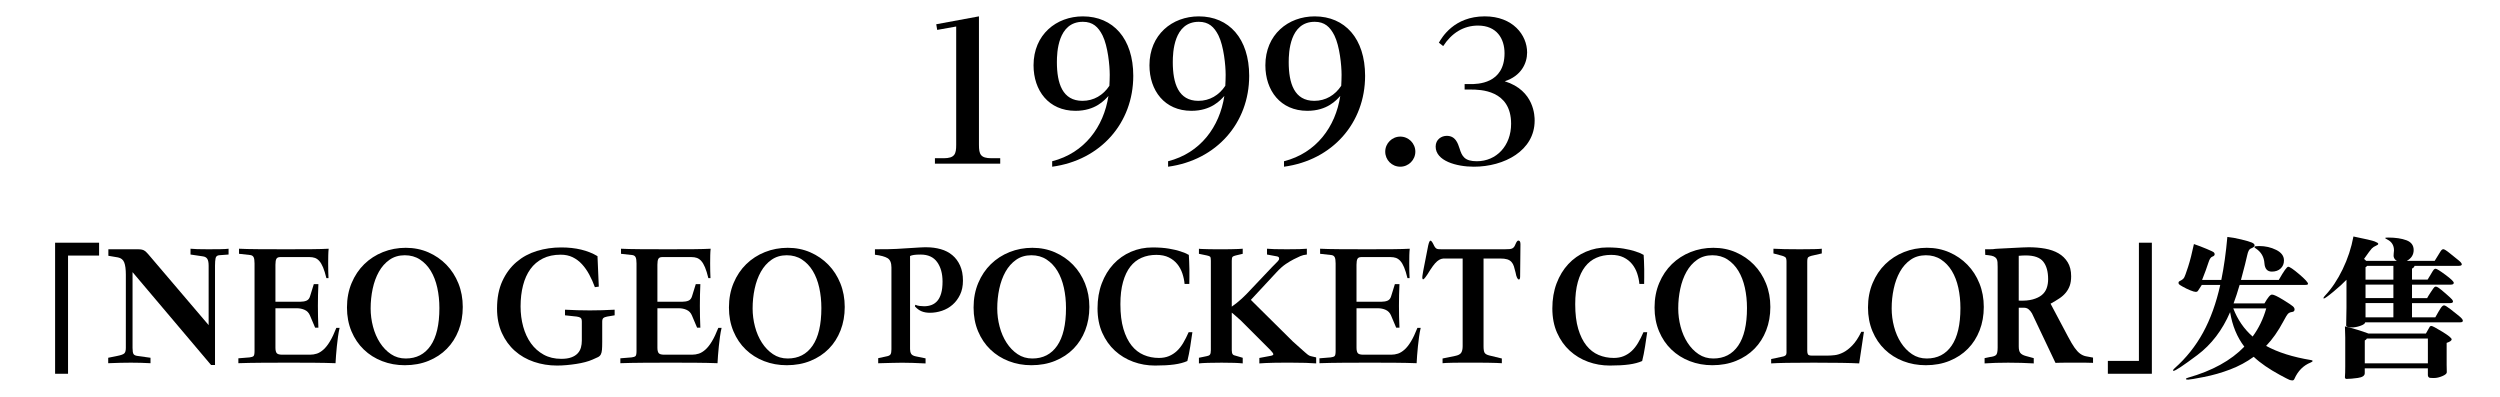 <?xml version="1.0" encoding="utf-8"?>
<!-- Generator: Adobe Illustrator 16.0.0, SVG Export Plug-In . SVG Version: 6.00 Build 0)  -->
<!DOCTYPE svg PUBLIC "-//W3C//DTD SVG 1.1//EN" "http://www.w3.org/Graphics/SVG/1.1/DTD/svg11.dtd">
<svg version="1.1" id="レイヤー_1" xmlns="http://www.w3.org/2000/svg" xmlns:xlink="http://www.w3.org/1999/xlink" x="0px"
	 y="0px" width="372px" height="59.082px" viewBox="-35.647 0 372 59.082" enable-background="new -35.647 0 372 59.082"
	 xml:space="preserve">
<g>
	<g>
		<path d="M110.022,21.558c0,1.398,0.226,1.987,1.876,1.987h1.288v0.812h-9.716v-0.812h1.288c1.68,0,1.876-0.646,1.876-1.987V3.945
			l-2.828,0.505l-0.14-0.841l6.354-1.176L110.022,21.558L110.022,21.558z"/>
		<path d="M120.916,23.994c4.814-1.23,7.672-5.124,8.372-9.717c-0.562,0.616-1.934,2.213-4.9,2.213
			c-4.004,0-6.244-3.023-6.244-6.775c0-4.563,3.39-7.279,7.336-7.279c4.508,0,7.504,3.305,7.504,8.849
			c0,7-4.844,12.544-12.066,13.523L120.916,23.994L120.916,23.994z M129.482,11.142c0-1.399-0.278-4.257-1.062-5.854
			c-0.646-1.287-1.456-2.044-2.94-2.044c-3.724,0-3.862,4.593-3.862,5.991c0,3.192,0.84,5.77,3.808,5.77
			c1.68,0,3.08-0.841,4.004-2.239C129.456,12.178,129.482,11.758,129.482,11.142z"/>
		<path d="M138.164,23.994c4.814-1.23,7.672-5.124,8.372-9.717c-0.562,0.616-1.934,2.213-4.9,2.213
			c-4.004,0-6.244-3.023-6.244-6.775c0-4.563,3.388-7.279,7.336-7.279c4.508,0,7.504,3.305,7.504,8.849
			c0,7-4.844,12.544-12.066,13.523L138.164,23.994L138.164,23.994z M146.73,11.142c0-1.399-0.278-4.257-1.062-5.854
			c-0.646-1.287-1.456-2.044-2.94-2.044c-3.724,0-3.864,4.593-3.864,5.991c0,3.192,0.842,5.77,3.81,5.77
			c1.68,0,3.08-0.841,4.004-2.239C146.704,12.178,146.73,11.758,146.73,11.142z"/>
		<path d="M155.412,23.994c4.814-1.23,7.672-5.124,8.372-9.717c-0.562,0.616-1.934,2.213-4.9,2.213
			c-4.004,0-6.244-3.023-6.244-6.775c0-4.563,3.388-7.279,7.336-7.279c4.508,0,7.504,3.305,7.504,8.849
			c0,7-4.844,12.544-12.066,13.523L155.412,23.994L155.412,23.994z M163.979,11.142c0-1.399-0.278-4.257-1.062-5.854
			c-0.646-1.287-1.456-2.044-2.94-2.044c-3.724,0-3.864,4.593-3.864,5.991c0,3.192,0.842,5.77,3.81,5.77
			c1.68,0,3.08-0.841,4.004-2.239C163.952,12.178,163.979,11.758,163.979,11.142z"/>
		<path d="M174.956,22.565c0,1.231-1.008,2.24-2.24,2.24c-1.26,0-2.24-1.009-2.24-2.24s1.008-2.239,2.24-2.239
			S174.956,21.333,174.956,22.565z"/>
		<path d="M182.292,12.514h0.84c1.008,0,5.096,0,5.096-4.593c0-2.155-1.146-4.115-3.948-4.115c-2.184,0-3.946,1.146-5.18,3.052
			l-0.644-0.504c0.446-0.756,2.238-3.92,6.832-3.92c4.172,0,6.3,2.771,6.3,5.376c0,1.624-0.896,3.5-3.332,4.283
			c4.452,1.372,4.452,5.265,4.452,5.853c0,4.479-4.536,6.86-9.044,6.86c-2.604,0-5.686-0.868-5.686-2.996
			c0-1.063,0.868-1.597,1.652-1.597c1.314,0,1.652,1.119,1.904,1.876c0.362,1.177,0.756,1.903,2.574,1.903
			c2.912,0,5.098-2.297,5.098-5.571c0-5.04-4.592-5.097-6.021-5.097h-0.896v-0.811H182.292z"/>
	</g>
</g>
<g>
	<g>
		<path d="M-20.902,38.028h-4.621v17.588h-1.925V36.115h6.546V38.028z"/>
		<path d="M-15.924,51.778c0,0.45,0.049,0.751,0.146,0.904s0.299,0.247,0.607,0.283l1.92,0.271v0.811
			c-0.973-0.054-1.944-0.081-2.916-0.081c-0.973,0-2.099,0.027-3.378,0.081v-0.811l1.336-0.271c0.551-0.107,0.902-0.233,1.057-0.378
			s0.231-0.414,0.231-0.811V40.896c0-0.827-0.081-1.443-0.243-1.849s-0.47-0.652-0.923-0.743l-1.435-0.243V37.09h3.476
			c0.372,0,0.676,0,0.911,0c0.233,0,0.438,0.019,0.606,0.054c0.17,0.037,0.32,0.104,0.45,0.203c0.129,0.099,0.283,0.247,0.461,0.445
			l9.017,10.585v-8.829c0-0.486-0.068-0.832-0.207-1.039c-0.138-0.207-0.359-0.328-0.668-0.365l-1.822-0.27V37.01
			c0.453,0.054,1.327,0.081,2.625,0.081c0.647,0,1.259-0.004,1.835-0.014c0.574-0.01,0.976-0.031,1.203-0.067v0.864l-1.435,0.107
			c-0.276,0.036-0.442,0.186-0.498,0.445c-0.057,0.261-0.085,0.634-0.085,1.12v14.77h-0.583l-11.688-13.823V51.778z"/>
		<path d="M14.888,48.782c-0.097,0.413-0.178,0.858-0.243,1.336c-0.064,0.478-0.122,0.949-0.17,1.418
			c-0.048,0.468-0.089,0.923-0.122,1.362c-0.032,0.441-0.057,0.823-0.073,1.147c-1.021-0.036-2.077-0.06-3.171-0.067
			c-1.094-0.009-2.329-0.014-3.706-0.014s-2.729,0.005-4.058,0.014c-1.329,0.009-2.503,0.031-3.523,0.067v-0.729l1.678-0.136
			c0.274-0.035,0.465-0.099,0.57-0.188c0.105-0.091,0.158-0.343,0.158-0.757v-13.04c0-0.433-0.045-0.737-0.134-0.918
			c-0.089-0.18-0.247-0.287-0.474-0.323l-1.701-0.189V37.01c0.664,0.036,1.62,0.059,2.868,0.067c1.247,0.01,2.64,0.014,4.179,0.014
			s2.811-0.004,3.814-0.014c1.005-0.01,1.831-0.031,2.479-0.067c-0.033,0.271-0.053,0.599-0.061,0.985
			c-0.01,0.388-0.013,0.782-0.013,1.188s0.003,0.801,0.013,1.188c0.008,0.388,0.02,0.726,0.035,1.013H12.92
			c-0.162-0.666-0.328-1.201-0.498-1.606c-0.17-0.404-0.356-0.72-0.56-0.944c-0.202-0.226-0.421-0.378-0.655-0.459
			c-0.235-0.081-0.498-0.121-0.79-0.121H6.043c-0.275,0-0.461,0.086-0.56,0.257c-0.098,0.171-0.146,0.463-0.146,0.877v5.508H9.08
			c0.34,0,0.636-0.054,0.887-0.161s0.425-0.323,0.521-0.647l0.56-1.81h0.681c-0.097,2.143-0.097,4.303,0,6.479h-0.485l-0.777-1.836
			c-0.162-0.378-0.421-0.648-0.778-0.811c-0.355-0.161-0.745-0.242-1.166-0.242H5.338v5.857c0,0.396,0.063,0.671,0.194,0.824
			c0.129,0.152,0.404,0.229,0.825,0.229h4.131c0.356,0,0.696-0.055,1.021-0.161c0.324-0.108,0.647-0.307,0.972-0.596
			c0.324-0.287,0.645-0.691,0.96-1.215c0.316-0.521,0.637-1.196,0.96-2.023H14.888z"/>
		<path d="M24.584,54.344c-1.199,0-2.32-0.202-3.365-0.607c-1.045-0.404-1.957-0.979-2.734-1.728
			c-0.777-0.747-1.389-1.651-1.834-2.714s-0.668-2.241-0.668-3.537c0-1.332,0.231-2.547,0.692-3.646
			c0.462-1.098,1.089-2.033,1.883-2.809c0.793-0.772,1.721-1.372,2.782-1.795c1.061-0.423,2.19-0.635,3.39-0.635
			c1.215,0,2.336,0.226,3.366,0.675c1.028,0.45,1.923,1.066,2.685,1.85s1.356,1.71,1.786,2.781s0.645,2.236,0.645,3.496
			c0,1.261-0.207,2.421-0.62,3.483c-0.413,1.062-0.996,1.976-1.75,2.739c-0.753,0.767-1.661,1.363-2.722,1.796
			C27.058,54.128,25.88,54.344,24.584,54.344z M19.505,45.892c0,0.918,0.117,1.823,0.353,2.714c0.234,0.892,0.579,1.688,1.033,2.391
			c0.453,0.702,1,1.269,1.64,1.7c0.641,0.433,1.373,0.647,2.199,0.647c1.587,0,2.819-0.635,3.693-1.903
			c0.875-1.269,1.312-3.136,1.312-5.603c0-1.062-0.104-2.069-0.315-3.024c-0.211-0.953-0.531-1.786-0.96-2.497
			c-0.43-0.711-0.968-1.276-1.616-1.7s-1.402-0.635-2.26-0.635c-0.875,0-1.632,0.226-2.272,0.676c-0.64,0.449-1.167,1.044-1.58,1.78
			c-0.413,0.738-0.721,1.58-0.923,2.525S19.505,44.885,19.505,45.892z"/>
		<path d="M55.809,46.919l-1.118,0.188c-0.275,0.055-0.466,0.13-0.57,0.229c-0.105,0.099-0.158,0.273-0.158,0.525v2.997
			c0,0.505-0.012,0.899-0.037,1.188s-0.082,0.518-0.17,0.688c-0.089,0.173-0.231,0.308-0.425,0.405
			c-0.195,0.1-0.462,0.221-0.803,0.364c-0.323,0.145-0.691,0.271-1.104,0.378c-0.413,0.108-0.854,0.198-1.324,0.271
			s-0.952,0.132-1.446,0.176c-0.494,0.046-0.968,0.066-1.422,0.066c-1.198,0-2.341-0.184-3.426-0.553s-2.033-0.914-2.843-1.634
			c-0.812-0.721-1.455-1.606-1.933-2.659c-0.478-1.054-0.717-2.264-0.717-3.632c0-1.584,0.264-2.947,0.79-4.091
			s1.229-2.089,2.103-2.835c0.875-0.746,1.887-1.297,3.038-1.646c1.149-0.352,2.356-0.526,3.62-0.526
			c2.154,0,3.953,0.433,5.396,1.297l0.194,4.535l-0.583,0.081c-0.243-0.666-0.522-1.292-0.838-1.877
			c-0.316-0.585-0.678-1.098-1.081-1.539c-0.405-0.439-0.867-0.787-1.386-1.039s-1.109-0.378-1.773-0.378
			c-1.021,0-1.908,0.188-2.661,0.566s-1.373,0.904-1.859,1.58c-0.485,0.675-0.85,1.483-1.093,2.43s-0.365,1.984-0.365,3.118
			c0,1.062,0.13,2.065,0.39,3.011c0.259,0.945,0.644,1.773,1.153,2.484c0.511,0.711,1.143,1.272,1.896,1.688
			c0.753,0.414,1.624,0.621,2.611,0.621c0.6,0,1.098-0.071,1.495-0.217c0.396-0.144,0.712-0.342,0.948-0.594
			c0.234-0.252,0.396-0.54,0.486-0.864c0.089-0.323,0.134-0.665,0.134-1.024v-2.836c0-0.287-0.061-0.477-0.182-0.566
			c-0.122-0.09-0.312-0.152-0.571-0.188l-1.75-0.188v-0.837c1.264,0.071,2.495,0.106,3.693,0.106c1.197,0,2.43-0.035,3.693-0.106
			v0.837H55.809z"/>
		<path d="M71.726,48.782c-0.097,0.413-0.178,0.858-0.243,1.336c-0.064,0.478-0.122,0.949-0.17,1.418
			c-0.048,0.468-0.089,0.923-0.122,1.362c-0.031,0.441-0.057,0.823-0.072,1.147c-1.021-0.036-2.078-0.06-3.172-0.067
			c-1.094-0.009-2.328-0.014-3.705-0.014c-1.378,0-2.73,0.005-4.059,0.014c-1.329,0.009-2.503,0.031-3.522,0.067v-0.729l1.677-0.136
			c0.274-0.035,0.465-0.099,0.571-0.188c0.104-0.091,0.157-0.343,0.157-0.757v-13.04c0-0.433-0.045-0.737-0.134-0.918
			c-0.089-0.18-0.247-0.287-0.474-0.323l-1.701-0.189V37.01c0.664,0.036,1.62,0.059,2.868,0.067c1.247,0.01,2.64,0.014,4.179,0.014
			s2.812-0.004,3.815-0.014s1.831-0.031,2.479-0.067c-0.033,0.271-0.053,0.599-0.061,0.985c-0.01,0.388-0.013,0.782-0.013,1.188
			s0.003,0.801,0.013,1.188c0.008,0.388,0.02,0.726,0.036,1.013h-0.316c-0.162-0.666-0.328-1.201-0.498-1.606
			c-0.17-0.404-0.356-0.72-0.559-0.944c-0.203-0.226-0.422-0.378-0.656-0.459c-0.235-0.081-0.498-0.121-0.79-0.121H62.88
			c-0.275,0-0.461,0.086-0.56,0.257c-0.098,0.171-0.146,0.463-0.146,0.877v5.508h3.742c0.34,0,0.636-0.054,0.887-0.161
			s0.425-0.323,0.522-0.647l0.559-1.81h0.681c-0.097,2.143-0.097,4.303,0,6.479H68.08l-0.777-1.836
			c-0.162-0.378-0.421-0.648-0.778-0.811c-0.355-0.161-0.745-0.242-1.166-0.242h-3.184v5.857c0,0.396,0.064,0.671,0.194,0.824
			c0.129,0.152,0.404,0.229,0.825,0.229h4.132c0.355,0,0.695-0.055,1.021-0.161c0.324-0.108,0.647-0.307,0.972-0.596
			c0.324-0.287,0.645-0.691,0.96-1.215c0.316-0.521,0.637-1.196,0.96-2.023H71.726z"/>
		<path d="M81.421,54.344c-1.199,0-2.32-0.202-3.365-0.607c-1.045-0.404-1.957-0.979-2.734-1.728
			c-0.777-0.747-1.389-1.651-1.834-2.714s-0.668-2.241-0.668-3.537c0-1.332,0.231-2.547,0.692-3.646
			c0.462-1.098,1.089-2.033,1.883-2.809c0.793-0.772,1.722-1.372,2.782-1.795s2.191-0.635,3.39-0.635
			c1.216,0,2.336,0.226,3.366,0.675c1.028,0.45,1.923,1.066,2.686,1.85c0.761,0.783,1.355,1.71,1.785,2.781s0.645,2.236,0.645,3.496
			c0,1.261-0.207,2.421-0.62,3.483c-0.413,1.062-0.996,1.976-1.75,2.739c-0.753,0.767-1.661,1.363-2.722,1.796
			C83.896,54.128,82.717,54.344,81.421,54.344z M76.343,45.892c0,0.918,0.117,1.823,0.353,2.714
			c0.234,0.892,0.579,1.688,1.033,2.391c0.453,0.702,1,1.269,1.641,1.7c0.64,0.433,1.373,0.647,2.198,0.647
			c1.587,0,2.819-0.635,3.693-1.903c0.875-1.269,1.312-3.136,1.312-5.603c0-1.062-0.104-2.069-0.315-3.024
			c-0.211-0.953-0.531-1.786-0.96-2.497s-0.968-1.276-1.616-1.7c-0.647-0.424-1.402-0.635-2.26-0.635
			c-0.875,0-1.632,0.226-2.272,0.676c-0.64,0.449-1.167,1.044-1.58,1.78c-0.413,0.738-0.721,1.58-0.923,2.525
			S76.343,44.885,76.343,45.892z"/>
		<path d="M94.543,37.091c0.793,0,1.458-0.004,1.993-0.014c0.534-0.01,0.938-0.022,1.215-0.04l3.522-0.217
			c0.309-0.019,0.522-0.026,0.645-0.026s0.215,0,0.279,0c0.762,0,1.475,0.095,2.139,0.283s1.239,0.485,1.725,0.892
			c0.486,0.404,0.871,0.922,1.154,1.552c0.283,0.631,0.425,1.377,0.425,2.241c0,0.793-0.142,1.485-0.425,2.079
			c-0.284,0.594-0.656,1.094-1.118,1.499c-0.461,0.404-0.988,0.706-1.58,0.904c-0.592,0.197-1.187,0.297-1.786,0.297
			c-0.47,0-0.883-0.072-1.238-0.216c-0.356-0.146-0.688-0.388-0.996-0.729l0.048-0.243c0.21,0.091,0.438,0.148,0.681,0.176
			c0.243,0.028,0.453,0.041,0.632,0.041c0.405,0,0.773-0.062,1.105-0.188s0.62-0.328,0.863-0.607c0.242-0.278,0.433-0.651,0.57-1.12
			c0.139-0.469,0.207-1.054,0.207-1.756c0-1.188-0.267-2.154-0.802-2.901c-0.535-0.746-1.353-1.12-2.454-1.12
			c-0.227,0-0.417,0.005-0.571,0.014c-0.153,0.009-0.296,0.022-0.425,0.04c-0.13,0.02-0.239,0.041-0.328,0.067
			s-0.174,0.059-0.255,0.095v13.852c0,0.271,0.052,0.499,0.158,0.688c0.105,0.188,0.336,0.319,0.693,0.391l1.458,0.298v0.757
			c-0.682-0.036-1.325-0.063-1.933-0.081c-0.606-0.019-1.13-0.027-1.566-0.027c-0.502,0-1.018,0.01-1.543,0.027
			c-0.526,0.017-1.195,0.036-2.006,0.054v-0.756l1.361-0.297c0.243-0.056,0.405-0.153,0.486-0.297
			c0.081-0.146,0.122-0.388,0.122-0.729v-12.18c0-0.685-0.191-1.144-0.571-1.377c-0.381-0.233-1.008-0.405-1.883-0.514v-0.81H94.543
			z"/>
		<path d="M117.823,54.344c-1.199,0-2.32-0.202-3.365-0.607c-1.045-0.404-1.957-0.979-2.734-1.728
			c-0.778-0.747-1.389-1.651-1.834-2.714c-0.446-1.062-0.668-2.241-0.668-3.537c0-1.332,0.231-2.547,0.692-3.646
			c0.462-1.098,1.089-2.033,1.883-2.809c0.793-0.772,1.721-1.372,2.782-1.795c1.061-0.423,2.19-0.635,3.39-0.635
			c1.215,0,2.336,0.226,3.366,0.675c1.027,0.45,1.923,1.066,2.685,1.85c0.761,0.783,1.356,1.71,1.786,2.781
			c0.429,1.071,0.645,2.236,0.645,3.496c0,1.261-0.207,2.421-0.62,3.483c-0.413,1.062-0.996,1.976-1.75,2.739
			c-0.753,0.767-1.661,1.363-2.723,1.796C120.297,54.128,119.118,54.344,117.823,54.344z M112.744,45.892
			c0,0.918,0.116,1.823,0.353,2.714c0.234,0.892,0.579,1.688,1.033,2.391c0.453,0.702,1,1.269,1.64,1.7
			c0.641,0.433,1.373,0.647,2.199,0.647c1.587,0,2.819-0.635,3.693-1.903c0.875-1.269,1.312-3.136,1.312-5.603
			c0-1.062-0.104-2.069-0.315-3.024c-0.212-0.953-0.531-1.786-0.96-2.497c-0.43-0.711-0.969-1.276-1.616-1.7
			c-0.648-0.424-1.402-0.635-2.261-0.635c-0.875,0-1.632,0.226-2.271,0.676c-0.64,0.449-1.167,1.044-1.58,1.78
			c-0.413,0.738-0.721,1.58-0.923,2.525S112.744,44.885,112.744,45.892z"/>
		<path d="M141.782,49.429c-0.049,0.271-0.098,0.59-0.146,0.959s-0.106,0.752-0.17,1.147c-0.065,0.396-0.133,0.782-0.207,1.16
			c-0.073,0.379-0.15,0.721-0.23,1.025c-0.519,0.234-1.167,0.405-1.943,0.514c-0.777,0.107-1.733,0.161-2.867,0.161
			s-2.216-0.188-3.244-0.565c-1.029-0.378-1.936-0.928-2.722-1.647s-1.414-1.605-1.883-2.659c-0.47-1.053-0.705-2.264-0.705-3.632
			c0-1.367,0.21-2.608,0.632-3.726c0.421-1.116,1-2.069,1.737-2.862c0.736-0.792,1.604-1.403,2.6-1.836
			c0.997-0.432,2.069-0.647,3.22-0.647c0.939,0,1.75,0.06,2.431,0.176c0.68,0.116,1.238,0.248,1.677,0.392
			c0.518,0.162,0.948,0.343,1.288,0.54c0.016,0.216,0.033,0.518,0.049,0.904c0.016,0.388,0.028,0.797,0.037,1.229
			c0.008,0.434,0.008,0.848,0,1.242c-0.009,0.396-0.013,0.712-0.013,0.945h-0.704c-0.049-0.521-0.158-1.04-0.328-1.554
			c-0.17-0.513-0.421-0.977-0.753-1.391c-0.333-0.414-0.753-0.746-1.265-0.999c-0.51-0.252-1.13-0.378-1.858-0.378
			c-0.812,0-1.543,0.145-2.199,0.433s-1.215,0.729-1.677,1.322c-0.461,0.595-0.822,1.354-1.081,2.282
			c-0.261,0.927-0.39,2.029-0.39,3.307c0,1.44,0.15,2.665,0.45,3.673c0.299,1.009,0.705,1.831,1.215,2.471
			c0.511,0.64,1.114,1.106,1.812,1.403c0.695,0.298,1.45,0.445,2.26,0.445c0.551,0,1.045-0.09,1.482-0.27
			c0.437-0.181,0.829-0.434,1.179-0.757c0.348-0.323,0.664-0.725,0.947-1.201c0.283-0.478,0.555-1.013,0.813-1.606H141.782z"/>
		<path d="M149.266,54.074c-0.308-0.036-0.721-0.063-1.24-0.081c-0.519-0.019-1.149-0.027-1.895-0.027
			c-0.746,0-1.418,0.01-2.018,0.027s-1.053,0.045-1.36,0.081v-0.838l1.167-0.242c0.227-0.036,0.385-0.112,0.474-0.229
			s0.134-0.338,0.134-0.662V38.792c0-0.324-0.036-0.521-0.108-0.594c-0.072-0.073-0.239-0.137-0.498-0.189l-1.167-0.243V37.01
			c0.049,0.019,0.21,0.032,0.486,0.041c0.275,0.009,0.583,0.018,0.924,0.026c0.34,0.01,0.68,0.014,1.021,0.014s0.607,0,0.802,0
			c0.162,0,0.397,0,0.705,0c0.309,0,0.628-0.004,0.96-0.014s0.648-0.019,0.948-0.026s0.522-0.022,0.668-0.041v0.756l-1.021,0.243
			c-0.243,0.054-0.405,0.122-0.486,0.203c-0.081,0.08-0.122,0.273-0.122,0.58v13.311c0,0.288,0.044,0.491,0.134,0.607
			c0.089,0.118,0.247,0.193,0.475,0.229l1.021,0.298v0.838H149.266z M160.201,54.074c-0.438-0.036-0.957-0.063-1.556-0.081
			c-0.6-0.019-1.289-0.027-2.065-0.027c-0.39,0-0.818,0-1.287,0c-0.471,0-0.933,0.005-1.387,0.014
			c-0.453,0.01-0.873,0.022-1.263,0.04c-0.391,0.02-0.688,0.037-0.899,0.056v-0.812l1.727-0.324
			c0.258-0.054,0.375-0.139,0.353-0.256c-0.025-0.117-0.175-0.318-0.449-0.606l-4.399-4.401c-0.373-0.342-0.725-0.652-1.057-0.932
			c-0.333-0.278-0.636-0.526-0.912-0.742c0.194-0.09,0.413-0.221,0.656-0.393c0.243-0.171,0.489-0.354,0.74-0.554
			c0.251-0.197,0.498-0.409,0.741-0.634c0.243-0.227,0.461-0.438,0.656-0.635l3.864-4.077c0.211-0.216,0.385-0.393,0.522-0.526
			c0.138-0.135,0.242-0.243,0.314-0.324c0.074-0.081,0.123-0.147,0.146-0.201c0.023-0.056,0.037-0.126,0.037-0.217
			c0-0.162-0.115-0.261-0.342-0.298l-1.457-0.27V37.01c0.453,0.054,1.441,0.081,2.965,0.081c1.506,0,2.494-0.027,2.965-0.081v0.864
			c-0.373,0.036-0.7,0.117-0.983,0.243s-0.604,0.278-0.961,0.459c-0.355,0.18-0.748,0.414-1.179,0.701
			c-0.43,0.288-0.887,0.692-1.373,1.216l-3.839,4.131l6.27,6.21c0.453,0.396,0.821,0.725,1.104,0.984
			c0.283,0.263,0.49,0.445,0.621,0.555c0.146,0.126,0.295,0.252,0.449,0.378c0.152,0.126,0.311,0.207,0.473,0.243l0.804,0.188
			L160.201,54.074L160.201,54.074z"/>
		<path d="M175.753,48.782c-0.099,0.413-0.179,0.858-0.243,1.336c-0.065,0.478-0.122,0.949-0.17,1.418
			c-0.049,0.468-0.09,0.923-0.122,1.362c-0.032,0.441-0.057,0.823-0.072,1.147c-1.021-0.036-2.078-0.06-3.172-0.067
			c-1.093-0.009-2.329-0.014-3.705-0.014c-1.378,0-2.729,0.005-4.059,0.014s-2.503,0.031-3.523,0.067v-0.729l1.678-0.136
			c0.274-0.035,0.466-0.099,0.57-0.188c0.104-0.091,0.158-0.343,0.158-0.757v-13.04c0-0.433-0.045-0.737-0.134-0.918
			c-0.09-0.18-0.247-0.287-0.476-0.323l-1.699-0.189V37.01c0.664,0.036,1.618,0.059,2.866,0.067c1.247,0.01,2.642,0.014,4.181,0.014
			s2.811-0.004,3.813-0.014c1.005-0.01,1.831-0.031,2.479-0.067c-0.032,0.271-0.054,0.599-0.062,0.985
			c-0.008,0.388-0.012,0.782-0.012,1.188s0.004,0.801,0.012,1.188s0.021,0.726,0.037,1.013h-0.315
			c-0.162-0.666-0.328-1.201-0.498-1.606c-0.17-0.404-0.356-0.72-0.56-0.944c-0.203-0.226-0.422-0.378-0.656-0.459
			s-0.497-0.121-0.789-0.121h-4.374c-0.275,0-0.463,0.086-0.56,0.257c-0.098,0.171-0.146,0.463-0.146,0.877v5.508h3.741
			c0.341,0,0.636-0.054,0.888-0.161c0.251-0.107,0.425-0.323,0.521-0.647l0.56-1.81h0.681c-0.098,2.143-0.098,4.303,0,6.479h-0.486
			l-0.776-1.836c-0.162-0.378-0.422-0.648-0.777-0.811c-0.355-0.161-0.746-0.242-1.167-0.242h-3.183v5.857
			c0,0.396,0.063,0.671,0.193,0.824c0.129,0.152,0.404,0.229,0.826,0.229h4.131c0.355,0,0.696-0.055,1.021-0.161
			c0.324-0.108,0.646-0.307,0.972-0.596c0.324-0.287,0.646-0.691,0.96-1.215c0.316-0.521,0.636-1.196,0.96-2.023H175.753z"/>
		<path d="M176.871,36.523c0.112-0.485,0.227-0.725,0.34-0.716s0.26,0.193,0.438,0.554c0.081,0.181,0.158,0.319,0.231,0.418
			c0.072,0.101,0.148,0.173,0.229,0.217c0.081,0.046,0.184,0.071,0.305,0.081c0.122,0.01,0.271,0.014,0.448,0.014h9.404
			c0.309,0,0.551-0.009,0.729-0.027c0.178-0.018,0.318-0.058,0.425-0.121c0.104-0.062,0.189-0.144,0.255-0.242
			c0.065-0.1,0.13-0.229,0.195-0.393c0.146-0.342,0.282-0.513,0.413-0.513c0.21,0,0.314,0.18,0.314,0.54l-0.049,4.833
			c0,0.145-0.021,0.257-0.061,0.338c-0.041,0.081-0.098,0.106-0.171,0.081c-0.072-0.027-0.149-0.117-0.229-0.271
			c-0.082-0.151-0.154-0.408-0.219-0.77c-0.082-0.342-0.162-0.645-0.243-0.904s-0.203-0.48-0.365-0.662
			c-0.162-0.18-0.372-0.31-0.631-0.391c-0.26-0.081-0.608-0.122-1.045-0.122h-2.479v13.068c0,0.468,0.054,0.787,0.158,0.958
			c0.105,0.172,0.328,0.302,0.668,0.392l1.896,0.459v0.702c-0.21-0.019-0.485-0.031-0.826-0.04c-0.34-0.009-0.717-0.02-1.13-0.027
			s-0.854-0.014-1.324-0.014s-0.947,0-1.434,0c-0.471,0-0.933,0-1.386,0c-0.454,0-0.867,0.005-1.238,0.014
			c-0.373,0.009-0.689,0.02-0.948,0.027s-0.438,0.021-0.534,0.04v-0.702l1.847-0.378c0.471-0.09,0.777-0.247,0.923-0.473
			c0.146-0.226,0.22-0.554,0.22-0.985v-13.04h-2.526c-0.26-0.018-0.486,0.005-0.681,0.067s-0.395,0.181-0.597,0.352
			c-0.201,0.171-0.417,0.414-0.644,0.729c-0.228,0.314-0.494,0.725-0.802,1.229c-0.229,0.343-0.395,0.559-0.498,0.648
			c-0.106,0.09-0.179,0.095-0.219,0.014c-0.041-0.081-0.05-0.226-0.024-0.433c0.024-0.206,0.061-0.437,0.109-0.688L176.871,36.523z"
			/>
		<path d="M209.458,49.429c-0.049,0.271-0.099,0.59-0.146,0.959s-0.104,0.752-0.17,1.147c-0.064,0.395-0.134,0.782-0.206,1.16
			c-0.073,0.379-0.149,0.721-0.23,1.025c-0.52,0.234-1.166,0.405-1.943,0.514c-0.778,0.107-1.734,0.161-2.868,0.161
			s-2.215-0.188-3.244-0.565c-1.027-0.378-1.936-0.928-2.721-1.647c-0.786-0.72-1.414-1.605-1.884-2.659
			c-0.47-1.053-0.705-2.264-0.705-3.632c0-1.367,0.211-2.608,0.632-3.726c0.422-1.116,1.001-2.069,1.738-2.862
			c0.735-0.792,1.604-1.403,2.6-1.836c0.996-0.432,2.069-0.647,3.221-0.647c0.938,0,1.75,0.06,2.43,0.176
			c0.681,0.116,1.239,0.248,1.677,0.392c0.52,0.162,0.948,0.343,1.288,0.54c0.017,0.216,0.032,0.518,0.049,0.904
			c0.017,0.388,0.028,0.797,0.036,1.229c0.008,0.434,0.008,0.848,0,1.242c-0.008,0.396-0.012,0.712-0.012,0.945h-0.705
			c-0.049-0.521-0.157-1.04-0.328-1.554c-0.17-0.513-0.421-0.977-0.753-1.391s-0.753-0.746-1.264-0.999
			c-0.512-0.252-1.131-0.378-1.859-0.378c-0.811,0-1.543,0.145-2.198,0.433c-0.656,0.288-1.216,0.729-1.677,1.322
			c-0.462,0.595-0.823,1.354-1.082,2.282c-0.259,0.927-0.389,2.029-0.389,3.307c0,1.44,0.148,2.665,0.448,3.673
			c0.301,1.009,0.705,1.831,1.217,2.471c0.51,0.64,1.112,1.106,1.81,1.403c0.697,0.298,1.45,0.445,2.261,0.445
			c0.55,0,1.045-0.09,1.481-0.27c0.438-0.181,0.83-0.434,1.179-0.757s0.664-0.725,0.948-1.201c0.283-0.478,0.555-1.013,0.812-1.606
			H209.458z"/>
		<path d="M219.152,54.344c-1.198,0-2.319-0.202-3.364-0.607c-1.045-0.404-1.956-0.979-2.734-1.728
			c-0.777-0.747-1.389-1.651-1.834-2.714c-0.446-1.062-0.669-2.241-0.669-3.537c0-1.332,0.231-2.547,0.693-3.646
			c0.461-1.098,1.089-2.033,1.883-2.809c0.794-0.772,1.722-1.372,2.782-1.795c1.062-0.423,2.19-0.635,3.39-0.635
			c1.216,0,2.337,0.226,3.366,0.675c1.027,0.45,1.923,1.066,2.685,1.85c0.762,0.784,1.357,1.71,1.786,2.781
			c0.43,1.071,0.645,2.236,0.645,3.496c0,1.261-0.206,2.421-0.619,3.483c-0.413,1.062-0.996,1.976-1.749,2.739
			c-0.754,0.767-1.661,1.363-2.723,1.796C221.627,54.128,220.448,54.344,219.152,54.344z M214.074,45.892
			c0,0.918,0.116,1.823,0.352,2.714c0.235,0.892,0.579,1.688,1.033,2.391c0.453,0.702,1,1.269,1.641,1.7
			c0.641,0.433,1.372,0.647,2.198,0.647c1.588,0,2.819-0.635,3.694-1.903c0.874-1.269,1.312-3.136,1.312-5.603
			c0-1.062-0.104-2.069-0.314-3.024c-0.212-0.953-0.531-1.786-0.961-2.497s-0.968-1.276-1.615-1.7s-1.401-0.635-2.261-0.635
			c-0.875,0-1.632,0.226-2.271,0.676c-0.641,0.449-1.167,1.044-1.58,1.78c-0.413,0.738-0.721,1.58-0.923,2.525
			C214.175,43.908,214.074,44.885,214.074,45.892z"/>
		<path d="M233.271,52.211c0,0.233,0.037,0.409,0.109,0.525c0.073,0.117,0.264,0.177,0.571,0.177h2.356
			c0.309,0,0.659-0.022,1.058-0.067c0.396-0.045,0.817-0.18,1.264-0.405c0.445-0.225,0.898-0.575,1.36-1.053
			c0.462-0.477,0.902-1.146,1.324-2.012h0.39l-0.705,4.698c-0.682-0.036-1.575-0.063-2.686-0.081
			c-1.109-0.019-2.467-0.027-4.069-0.027c-1.604,0-2.934,0.01-3.985,0.027c-1.054,0.018-1.839,0.045-2.357,0.081v-0.648l1.652-0.351
			c0.421-0.056,0.632-0.243,0.632-0.567V38.927c0-0.342-0.057-0.558-0.17-0.647c-0.113-0.089-0.268-0.161-0.462-0.217l-1.312-0.351
			V37.01c0.875,0.054,2.188,0.081,3.938,0.081c1.749,0,2.834-0.027,3.256-0.081v0.702l-1.531,0.351
			c-0.211,0.056-0.367,0.122-0.474,0.203c-0.105,0.081-0.158,0.302-0.158,0.661L233.271,52.211L233.271,52.211z"/>
		<path d="M250.912,54.344c-1.199,0-2.32-0.202-3.365-0.607c-1.045-0.404-1.956-0.979-2.734-1.728
			c-0.776-0.747-1.389-1.651-1.834-2.714s-0.669-2.241-0.669-3.537c0-1.332,0.231-2.547,0.693-3.646
			c0.461-1.098,1.089-2.033,1.883-2.809c0.794-0.772,1.722-1.372,2.782-1.795c1.062-0.423,2.19-0.635,3.39-0.635
			c1.216,0,2.337,0.226,3.366,0.675c1.028,0.45,1.923,1.066,2.685,1.85c0.763,0.784,1.357,1.71,1.786,2.781
			c0.431,1.071,0.646,2.236,0.646,3.496c0,1.261-0.207,2.421-0.62,3.483c-0.413,1.062-0.996,1.976-1.749,2.739
			c-0.754,0.767-1.661,1.363-2.722,1.796C253.387,54.128,252.208,54.344,250.912,54.344z M245.834,45.892
			c0,0.918,0.117,1.823,0.352,2.714c0.235,0.892,0.579,1.688,1.033,2.391c0.453,0.702,1,1.269,1.641,1.7
			c0.641,0.433,1.372,0.647,2.198,0.647c1.588,0,2.819-0.635,3.694-1.903c0.874-1.269,1.312-3.136,1.312-5.603
			c0-1.062-0.104-2.069-0.314-3.024c-0.211-0.953-0.531-1.786-0.96-2.497c-0.431-0.711-0.969-1.276-1.616-1.7
			s-1.401-0.635-2.26-0.635c-0.875,0-1.632,0.226-2.271,0.676c-0.641,0.449-1.167,1.044-1.58,1.78
			c-0.413,0.738-0.721,1.58-0.923,2.525C245.935,43.908,245.834,44.885,245.834,45.892z"/>
		<path d="M259.66,53.291l0.776-0.162c0.471-0.054,0.781-0.157,0.937-0.312c0.153-0.151,0.23-0.518,0.23-1.094V39.71
			c0-0.271-0.009-0.509-0.023-0.716c-0.018-0.206-0.069-0.378-0.158-0.514c-0.089-0.135-0.223-0.243-0.4-0.323
			c-0.179-0.081-0.43-0.14-0.754-0.176l-0.51-0.055c0-0.144-0.005-0.283-0.013-0.418c-0.009-0.136-0.013-0.274-0.013-0.419
			c0.323,0,0.574,0,0.753,0s0.324-0.004,0.438-0.014c0.113-0.01,0.215-0.022,0.304-0.04c0.089-0.019,0.215-0.027,0.377-0.027
			l3.693-0.188c0.162,0,0.319-0.005,0.474-0.014c0.155-0.009,0.305-0.014,0.45-0.014c0.858,0,1.668,0.066,2.43,0.202
			s1.431,0.369,2.006,0.701c0.573,0.333,1.031,0.779,1.372,1.338c0.341,0.558,0.511,1.251,0.511,2.078
			c0,0.54-0.069,1.004-0.206,1.392c-0.139,0.387-0.337,0.738-0.597,1.053c-0.26,0.315-0.578,0.6-0.96,0.852
			c-0.381,0.252-0.812,0.513-1.3,0.782l2.576,4.859c0.389,0.738,0.72,1.301,0.996,1.688c0.275,0.389,0.547,0.681,0.812,0.879
			c0.269,0.197,0.552,0.327,0.852,0.392c0.3,0.062,0.66,0.131,1.082,0.202v0.783c-0.341-0.019-0.709-0.027-1.106-0.027
			c-0.396,0-0.821,0-1.274,0c-0.229,0-0.507,0-0.838,0c-0.333,0-0.661,0-0.984,0c-0.324,0-0.616,0.005-0.875,0.014
			c-0.26,0.01-0.43,0.015-0.511,0.015l-3.499-7.371c-0.162-0.271-0.336-0.478-0.522-0.621c-0.187-0.145-0.417-0.216-0.691-0.216
			h-0.753v5.776c0,0.434,0.075,0.748,0.229,0.945c0.154,0.198,0.426,0.352,0.814,0.459l1.189,0.324v0.783
			c-0.583-0.036-1.203-0.063-1.858-0.081c-0.655-0.019-1.305-0.027-1.943-0.027c-0.641,0-1.264,0.01-1.871,0.027
			c-0.606,0.017-1.154,0.045-1.641,0.081L259.66,53.291L259.66,53.291z M264.74,44.731c0.825,0.036,1.519-0.021,2.076-0.176
			c0.559-0.154,1.01-0.369,1.35-0.647c0.341-0.278,0.583-0.621,0.729-1.025c0.146-0.405,0.219-0.851,0.219-1.337
			c0-1.134-0.242-2.007-0.729-2.619c-0.486-0.611-1.353-0.918-2.6-0.918c-0.131,0-0.302,0.005-0.512,0.014
			c-0.211,0.01-0.389,0.022-0.533,0.04V44.731z"/>
		<path d="M284.549,55.616h-6.547v-1.914h4.621V36.115h1.926V55.616z"/>
		<path d="M294.727,42.397h-2.747l-0.54,0.833c-0.075,0.136-0.194,0.202-0.359,0.202s-0.439-0.078-0.822-0.236
			c-0.383-0.156-0.747-0.334-1.092-0.528c-0.347-0.194-0.541-0.322-0.586-0.383s-0.067-0.136-0.067-0.226s0.053-0.165,0.158-0.226
			c0.329-0.149,0.551-0.315,0.664-0.495c0.111-0.181,0.314-0.725,0.606-1.633c0.293-0.908,0.582-2.038,0.867-3.39
			c0.615,0.21,1.246,0.45,1.893,0.722c0.646,0.27,1.006,0.445,1.081,0.528c0.074,0.082,0.111,0.169,0.111,0.26
			c0,0.165-0.111,0.284-0.338,0.359c-0.225,0.075-0.413,0.347-0.562,0.812c-0.24,0.751-0.563,1.637-0.97,2.656h2.86
			c0.39-1.905,0.69-4.037,0.9-6.396c0.601,0.061,1.286,0.184,2.061,0.372c0.773,0.188,1.299,0.341,1.576,0.461
			c0.276,0.12,0.417,0.263,0.417,0.428c0,0.166-0.195,0.323-0.586,0.475c-0.226,0.09-0.397,0.428-0.519,1.013
			c-0.12,0.586-0.428,1.802-0.924,3.647h5.63c0.392-0.689,0.698-1.188,0.924-1.497s0.384-0.462,0.474-0.462
			c0.225,0,0.771,0.371,1.644,1.114s1.308,1.22,1.308,1.431c0,0.104-0.137,0.157-0.406,0.157h-9.772
			c-0.301,1.035-0.601,1.951-0.899,2.747h4.594c0.27-0.465,0.491-0.8,0.664-1.002c0.172-0.203,0.326-0.305,0.462-0.305
			c0.255,0,0.799,0.256,1.632,0.766c0.833,0.512,1.329,0.842,1.486,0.991c0.158,0.15,0.236,0.301,0.236,0.45
			c0,0.226-0.128,0.354-0.384,0.383c-0.255,0.03-0.454,0.12-0.597,0.271c-0.143,0.15-0.371,0.524-0.687,1.126
			c-0.781,1.472-1.638,2.688-2.567,3.646c1.741,0.961,3.979,1.667,6.711,2.117c0.135,0.015,0.202,0.061,0.202,0.135
			c0,0.075-0.099,0.15-0.292,0.227c-1.081,0.436-1.885,1.245-2.41,2.432c-0.06,0.15-0.161,0.226-0.304,0.226
			c-0.144,0-0.293-0.029-0.45-0.09c-0.158-0.061-0.631-0.305-1.419-0.731c-0.788-0.428-1.505-0.863-2.15-1.307
			c-0.646-0.442-1.224-0.903-1.733-1.385c-1.052,0.766-2.215,1.392-3.49,1.88c-1.276,0.487-2.586,0.863-3.93,1.126
			s-2.124,0.396-2.343,0.396c-0.218,0-0.325-0.034-0.325-0.103c0-0.067,0.104-0.132,0.314-0.19c3.604-1.021,6.396-2.561,8.377-4.616
			c-1.081-1.411-1.787-3.123-2.117-5.135c-1.155,2.688-2.78,4.814-4.875,6.385c-2.095,1.567-3.275,2.353-3.547,2.353
			c-0.045,0-0.066-0.029-0.066-0.09s0.082-0.165,0.248-0.314c1.711-1.517,3.117-3.284,4.222-5.304
			C293.274,47.461,294.126,45.1,294.727,42.397z M299.546,50.077c0.899-1.217,1.576-2.612,2.025-4.188h-4.908
			C297.309,47.569,298.27,48.966,299.546,50.077z M300.537,36.61c0.899,0,1.736,0.191,2.511,0.574
			c0.771,0.383,1.159,0.904,1.159,1.564c0,0.495-0.165,0.896-0.495,1.205c-0.33,0.308-0.767,0.462-1.308,0.462
			c-0.675,0-1.043-0.413-1.103-1.239c-0.061-0.945-0.488-1.681-1.284-2.206c-0.135-0.075-0.202-0.154-0.202-0.237
			C299.816,36.651,300.056,36.61,300.537,36.61z"/>
		<path d="M321.006,38.816c-0.391-0.225-0.548-0.576-0.473-1.058c0.028-0.181,0.045-0.346,0.045-0.496
			c0-0.75-0.33-1.291-0.991-1.621c-0.21-0.104-0.314-0.18-0.314-0.226c0-0.045,0.143-0.067,0.429-0.067
			c1.109,0,2.021,0.136,2.734,0.405c0.713,0.271,1.07,0.755,1.07,1.453c0,0.696-0.338,1.233-1.014,1.608h4.144l0.833-1.351
			c0.149-0.255,0.3-0.383,0.45-0.383s0.473,0.202,0.969,0.606l1.261,1.015c0.346,0.271,0.519,0.479,0.519,0.631
			c0,0.15-0.149,0.225-0.45,0.225h-6.575c-0.061,0.195-0.188,0.331-0.383,0.405v1.645h2.319c0.104-0.149,0.263-0.408,0.473-0.776
			c0.21-0.367,0.356-0.602,0.439-0.698c0.082-0.098,0.176-0.146,0.28-0.146c0.165,0,0.656,0.306,1.477,0.912
			c0.816,0.608,1.227,1.002,1.227,1.184c0,0.18-0.149,0.271-0.45,0.271h-5.765v2.004h2.252c0.09-0.181,0.273-0.479,0.552-0.9
			c0.277-0.42,0.45-0.66,0.519-0.721c0.066-0.061,0.146-0.091,0.235-0.091c0.092,0,0.227,0.062,0.405,0.182
			c0.181,0.119,0.529,0.404,1.048,0.854s0.829,0.739,0.936,0.867c0.104,0.128,0.156,0.229,0.156,0.304
			c0,0.165-0.143,0.248-0.428,0.248h-5.675v2.116h3.468c0.375-0.675,0.649-1.141,0.822-1.396c0.172-0.256,0.334-0.383,0.483-0.383
			s0.479,0.199,0.99,0.598c0.512,0.397,0.938,0.738,1.283,1.023c0.346,0.285,0.52,0.507,0.52,0.664c0,0.158-0.128,0.236-0.384,0.236
			H316.3c-0.03,0.194-0.274,0.372-0.732,0.528c-0.458,0.158-0.874,0.236-1.249,0.236c-0.57,0-0.855-0.098-0.855-0.292l0.045-2.657
			v-4.144c-0.465,0.495-1.11,1.085-1.938,1.768c-0.824,0.685-1.306,1.024-1.439,1.024c-0.03,0-0.045-0.03-0.045-0.09
			c0-0.061,0.082-0.182,0.247-0.36c0.976-1.036,1.843-2.334,2.601-3.896c0.759-1.562,1.295-3.19,1.61-4.888
			c1.771,0.36,2.83,0.607,3.176,0.743c0.345,0.135,0.518,0.251,0.518,0.35c0,0.098-0.119,0.194-0.359,0.293
			c-0.24,0.098-0.443,0.232-0.608,0.404c-0.165,0.173-0.548,0.688-1.147,1.543c0.091,0.075,0.194,0.172,0.314,0.292h4.569V38.816z
			 M316.772,49.627h8.558c0.33-0.602,0.521-0.938,0.573-1.015c0.054-0.075,0.133-0.111,0.237-0.111c0.149,0,0.689,0.285,1.621,0.854
			c0.931,0.57,1.396,0.949,1.396,1.138c0,0.188-0.247,0.363-0.743,0.528v3.267l0.022,1.104c0,0.194-0.222,0.386-0.665,0.574
			c-0.441,0.188-0.852,0.281-1.227,0.281c-0.376,0-0.597-0.013-0.665-0.034c-0.067-0.022-0.127-0.067-0.18-0.135
			c-0.054-0.068-0.079-0.161-0.079-0.281v-0.991h-9.391v0.721c0,0.375-0.342,0.611-1.024,0.709
			c-0.684,0.099-1.257,0.146-1.724,0.146c-0.06,0-0.111-0.03-0.156-0.09c-0.045-0.062-0.062-0.135-0.045-0.227
			c0.029-0.345,0.045-0.848,0.045-1.508v-4.324c0-0.375-0.016-0.931-0.045-1.666C314.573,48.884,315.736,49.235,316.772,49.627z
			 M325.622,54.062V50.37h-9.075c-0.061,0.12-0.165,0.218-0.314,0.292v3.399H325.622z M320.489,39.56h-3.896
			c-0.046,0.062-0.128,0.128-0.248,0.203v1.847h4.145V39.56L320.489,39.56z M320.489,42.353h-4.145v2.004h4.145V42.353z
			 M320.489,47.217V45.1h-4.145v2.116L320.489,47.217L320.489,47.217z"/>
	</g>
</g>
</svg>
